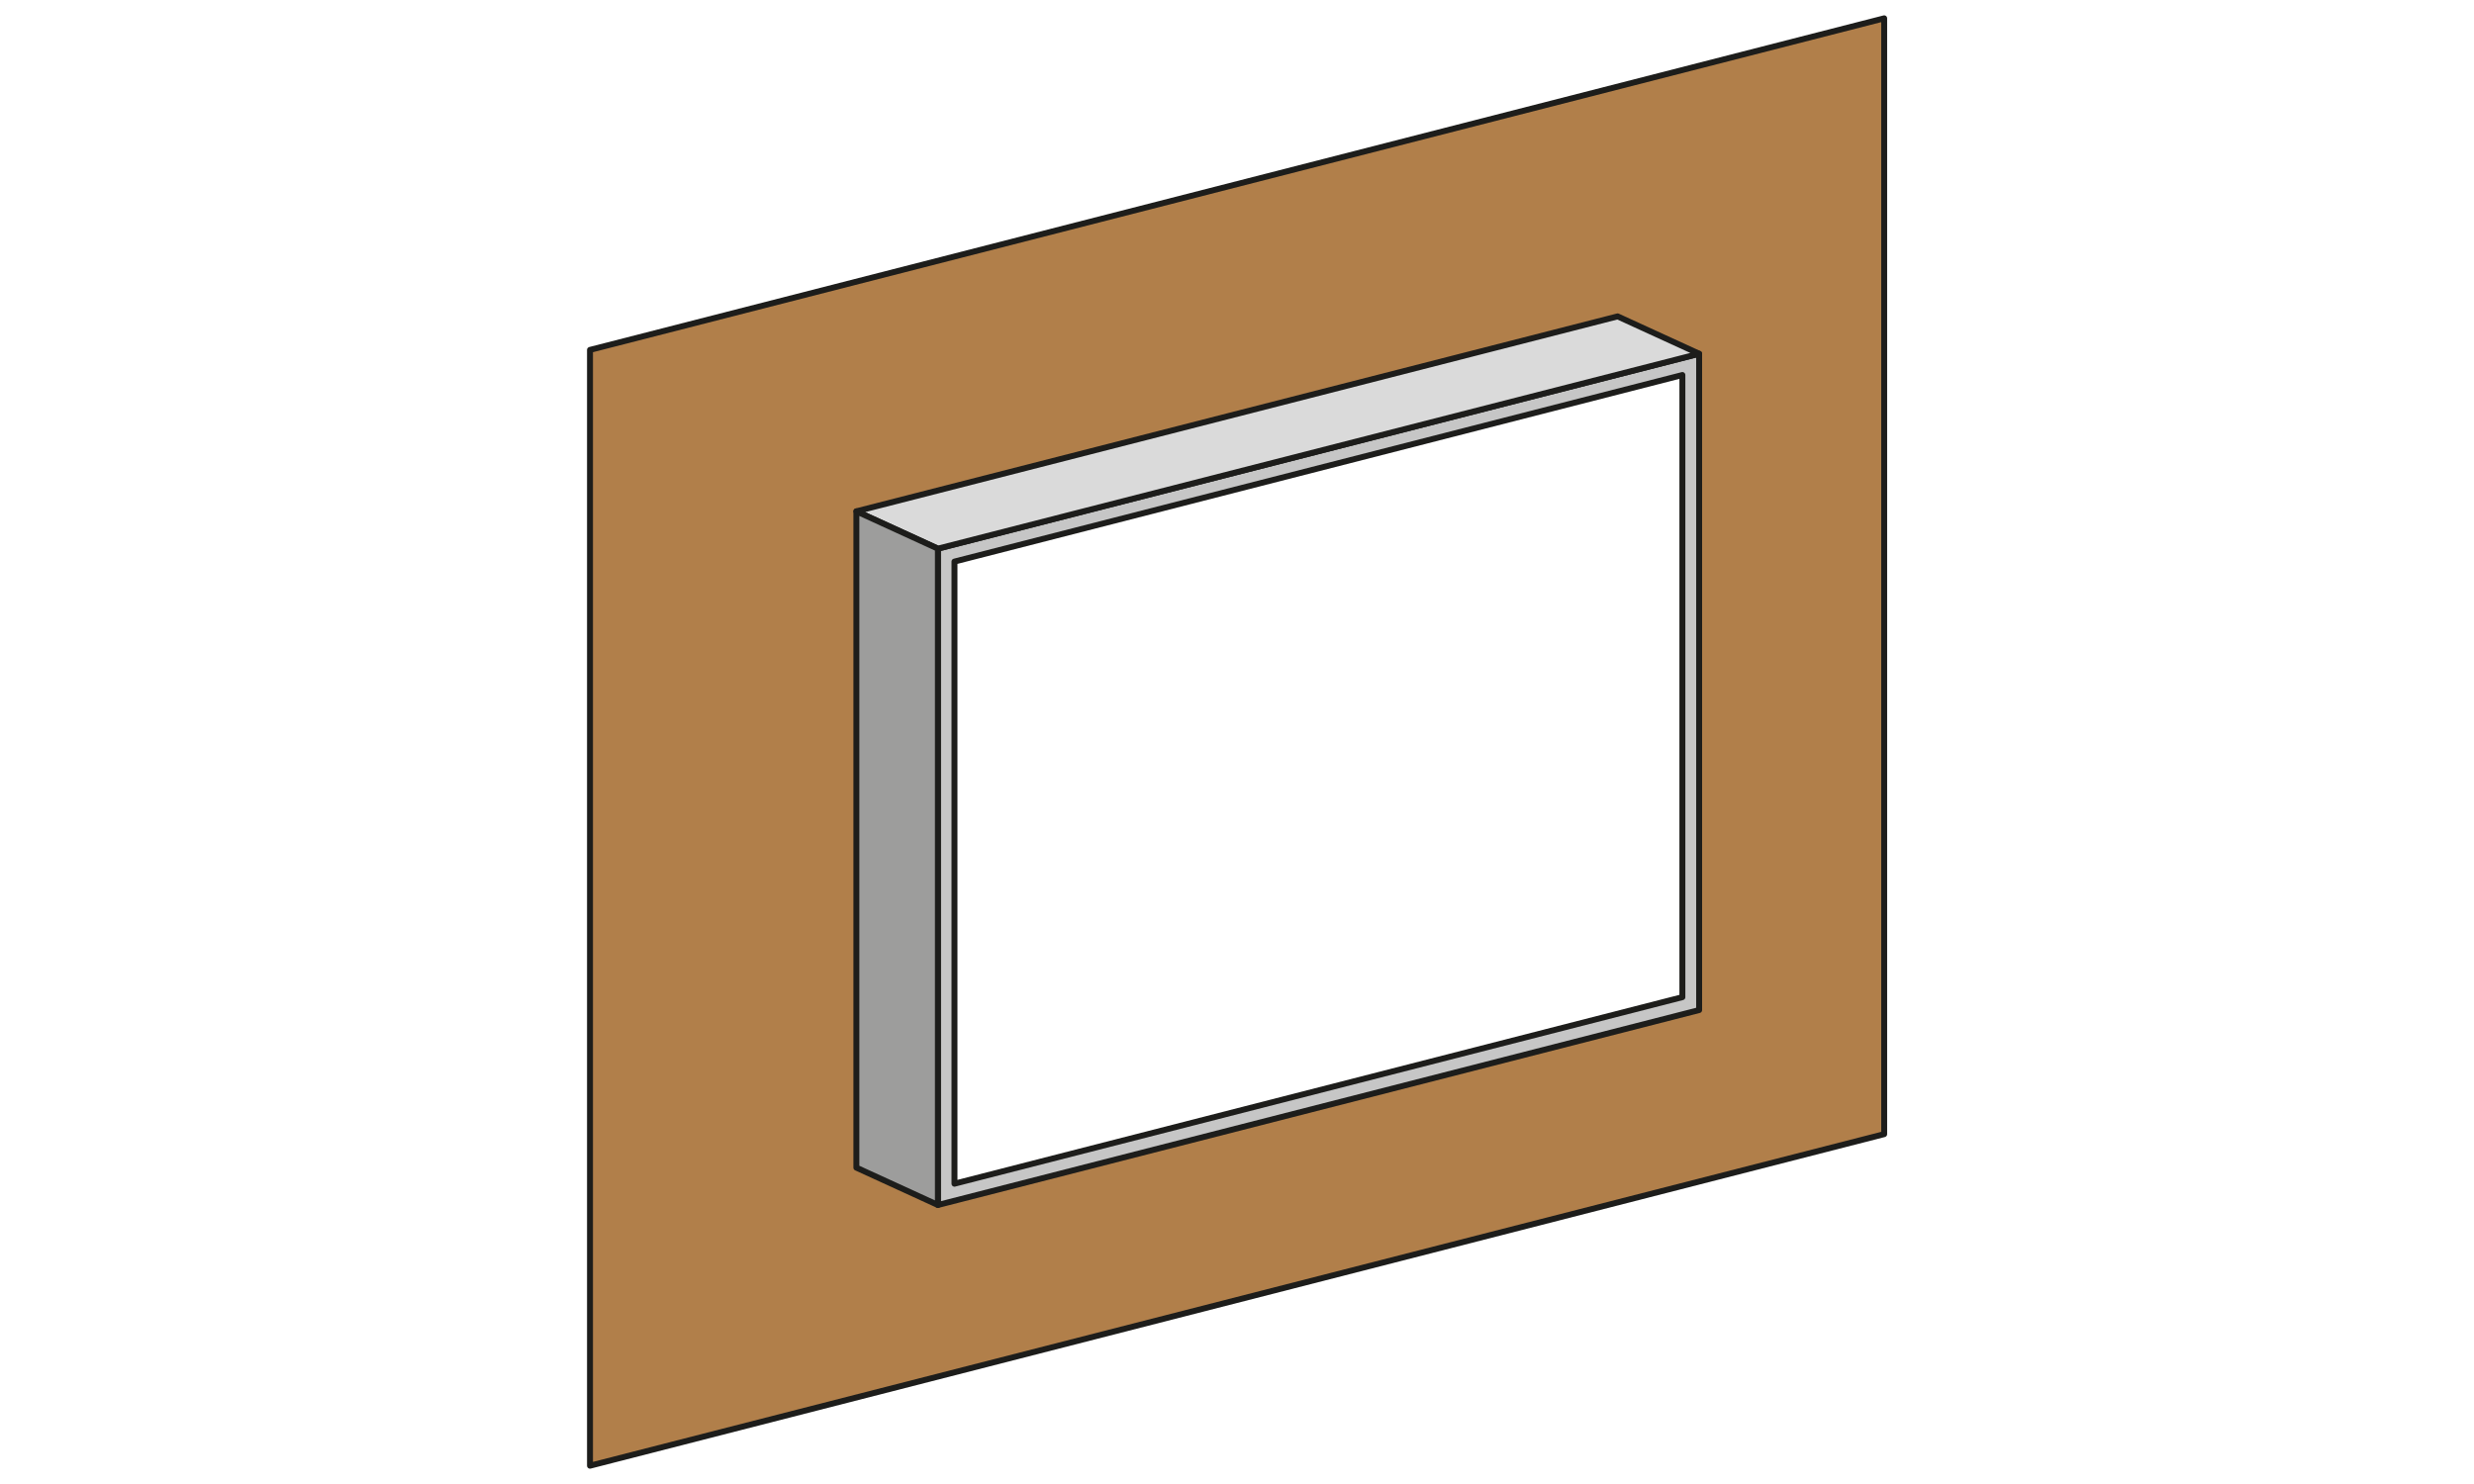 <?xml version="1.0" encoding="UTF-8"?>
<svg id="Laag_2" data-name="Laag 2" xmlns="http://www.w3.org/2000/svg" viewBox="0 0 141.73 85.04">
  <defs>
    <style>
      .cls-1 {
        fill: #b17f4a;
      }

      .cls-1, .cls-2, .cls-3, .cls-4, .cls-5 {
        stroke: #1d1d1b;
        stroke-linecap: round;
        stroke-linejoin: round;
        stroke-width: .34px;
      }

      .cls-2, .cls-6 {
        fill: #fff;
      }

      .cls-3 {
        fill: #dadada;
      }

      .cls-4 {
        fill: #9d9d9c;
      }

      .cls-5 {
        fill: #c6c6c6;
      }
    </style>
  </defs>
  <g id="Laag_1-2" data-name="Laag 1">
    <g>
      <rect class="cls-6" width="141.73" height="85.04"/>
      <g>
        <polygon class="cls-1" points="33.8 83.99 107.94 64.99 107.94 1.05 33.8 20.05 33.8 83.99"/>
        <polygon class="cls-5" points="53.73 69.05 97.34 57.88 97.34 20.27 53.73 31.44 53.73 69.05"/>
        <polygon class="cls-2" points="54.68 32.18 96.38 21.49 96.38 57.14 54.68 67.83 54.68 32.18"/>
        <polygon class="cls-3" points="49.06 29.3 53.73 31.44 97.34 20.27 92.67 18.13 49.06 29.3"/>
        <polygon class="cls-4" points="49.06 66.91 53.73 69.05 53.73 31.44 49.06 29.3 49.06 66.91"/>
      </g>
    </g>
  </g>
</svg>